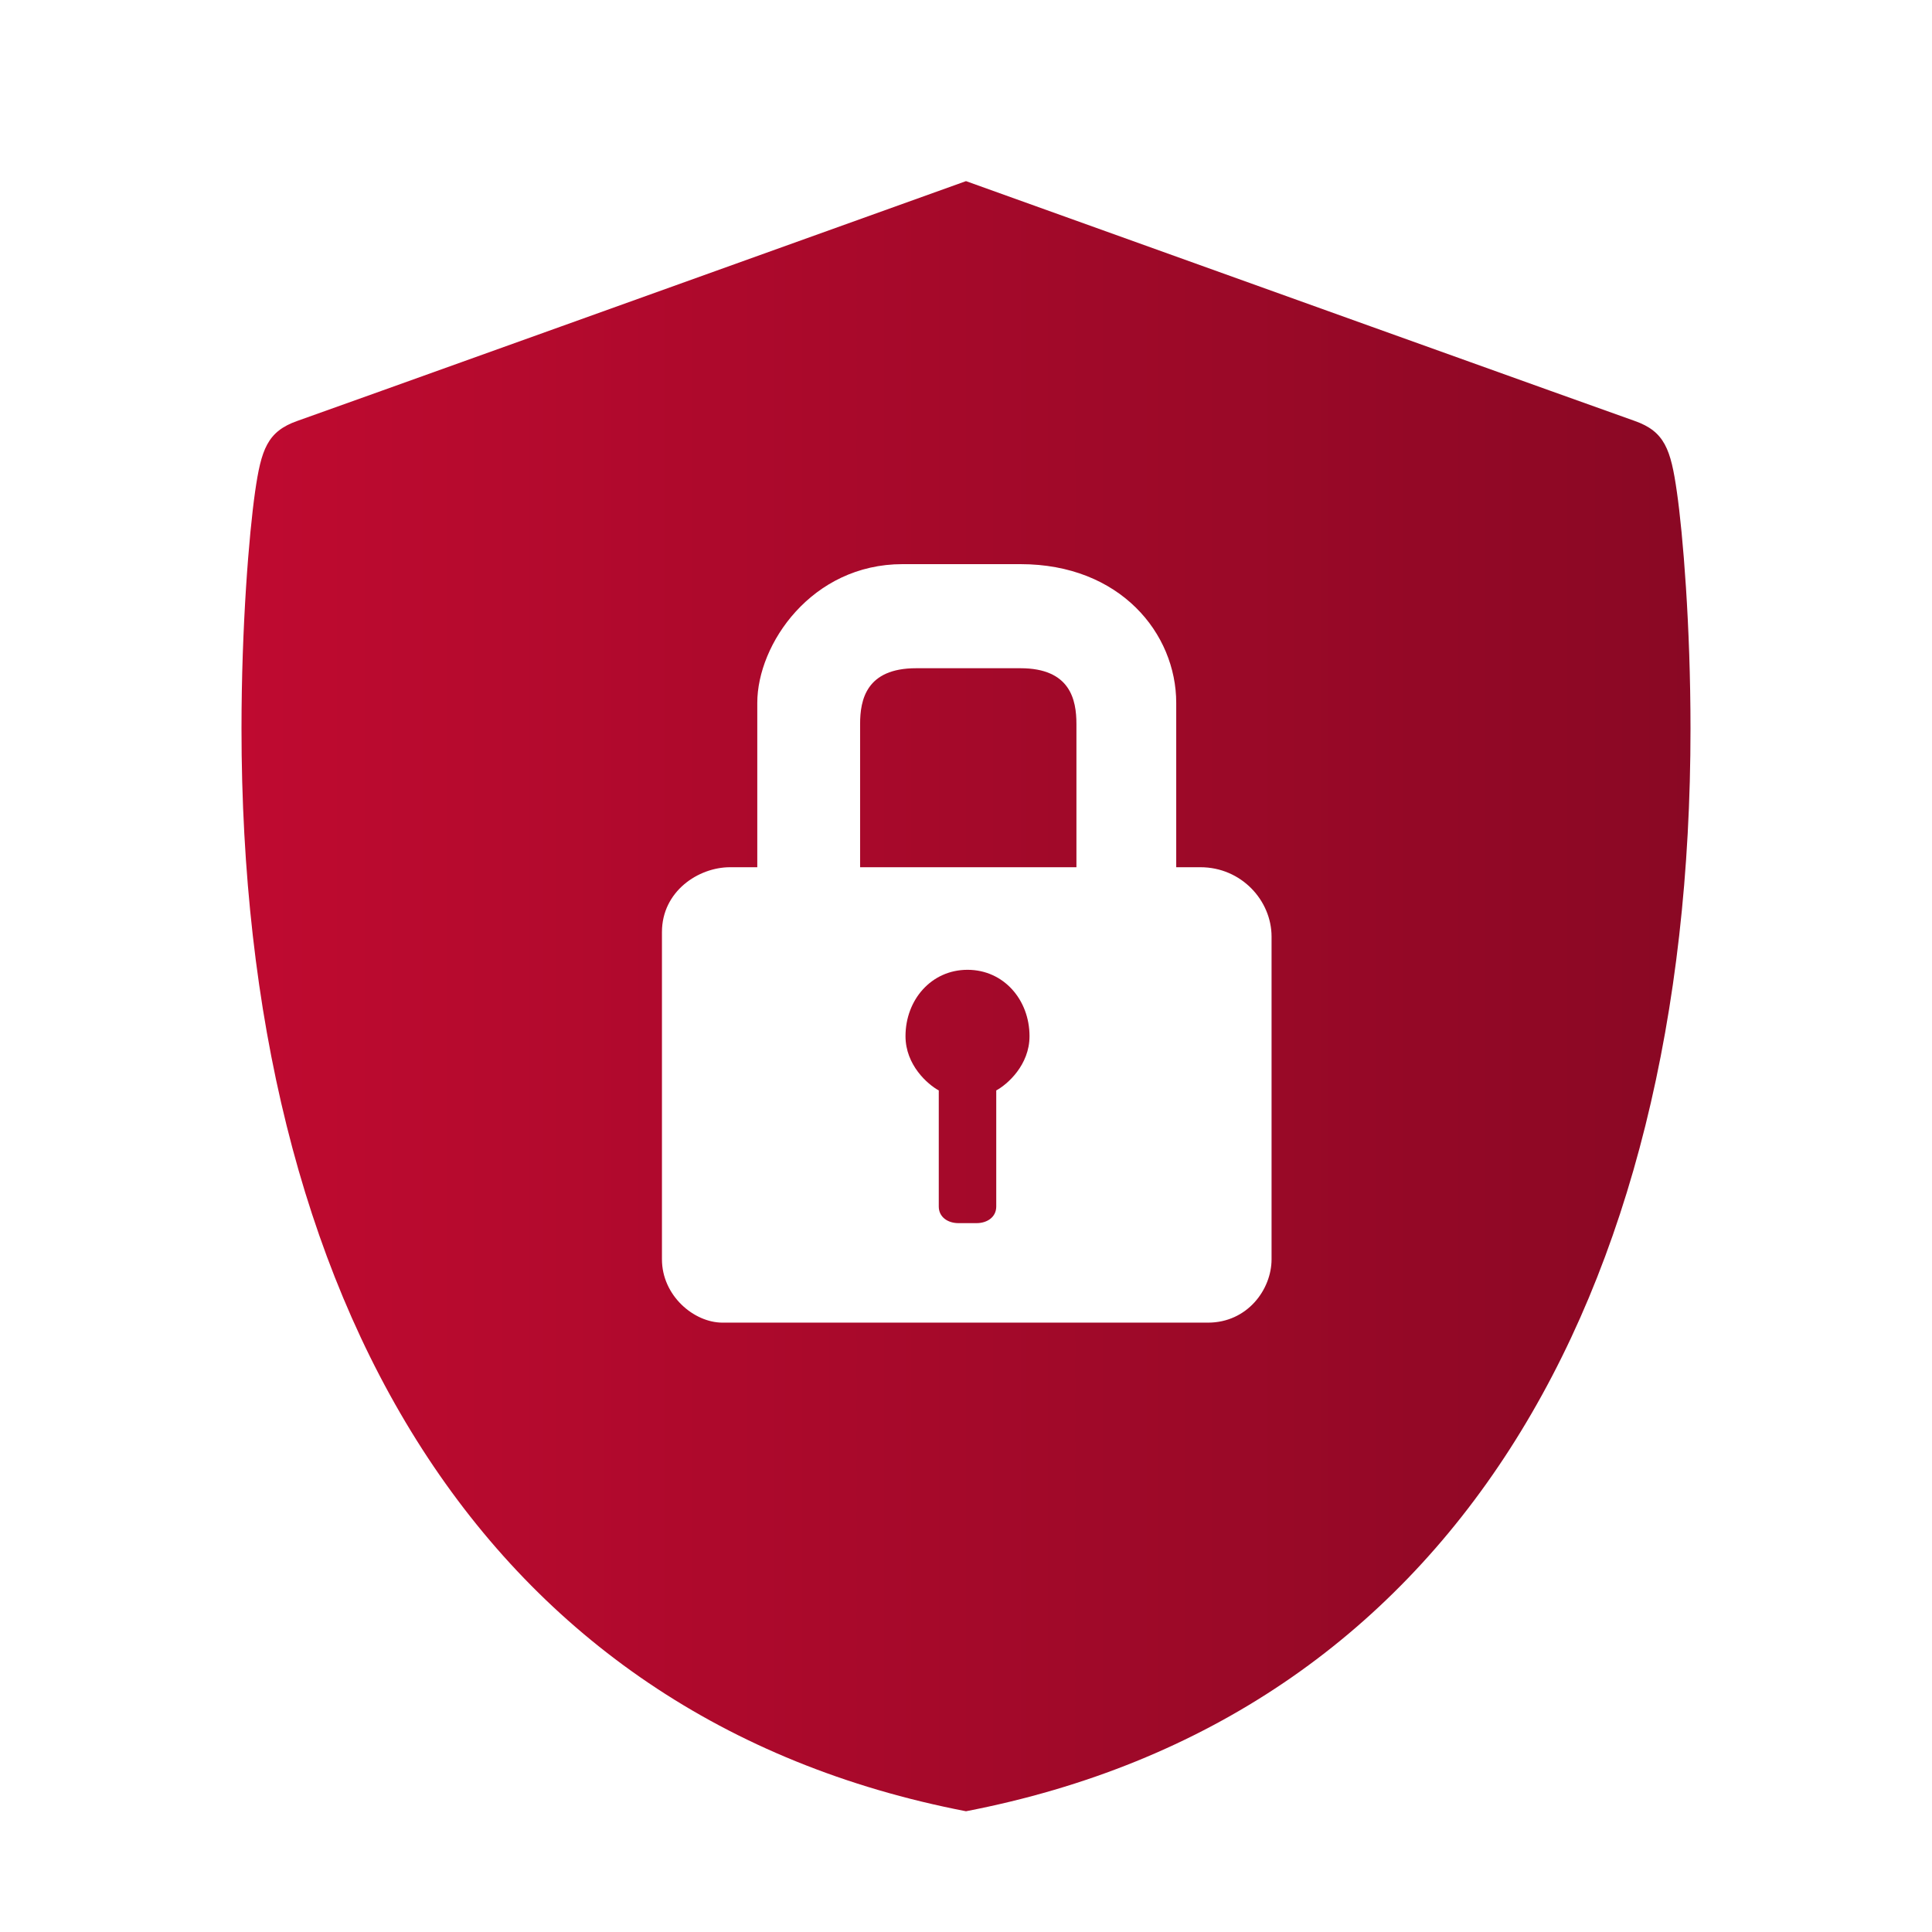 <svg width="32" height="32" viewBox="0 0 32 32" fill="none" xmlns="http://www.w3.org/2000/svg">
<path fill-rule="evenodd" clip-rule="evenodd" d="M16 3C12.476 4.265 5.328 6.831 4.927 6.971C4.426 7.146 4.326 7.446 4.225 8.145C4.125 8.845 4 10.368 4 12.067C4 21.533 7.983 28.451 16 30C24.017 28.451 28 21.533 28 12.067C28 10.368 27.875 8.845 27.774 8.145C27.674 7.446 27.574 7.146 27.073 6.971C26.672 6.831 19.524 4.265 16 3ZM12.543 11.642V14.364H12.092C11.566 14.364 10.964 14.764 10.964 15.438V20.858C10.964 21.458 11.491 21.907 11.967 21.907H20.008C20.66 21.907 21.061 21.358 21.061 20.858V15.513C21.061 14.914 20.559 14.364 19.883 14.364H19.482V11.642C19.482 10.493 18.555 9.344 16.902 9.344H14.948C13.445 9.344 12.543 10.668 12.543 11.642Z" fill="url(#paint0_linear_2006_95)"/>
<path d="M15.549 18.061C15.365 17.961 14.998 17.641 14.998 17.162C14.998 16.562 15.424 16.063 16.025 16.063C16.626 16.063 17.052 16.562 17.052 17.162C17.052 17.641 16.685 17.961 16.501 18.061V19.984C16.501 20.159 16.351 20.259 16.175 20.259H15.875C15.699 20.259 15.549 20.159 15.549 19.984V18.061Z" fill="url(#paint1_linear_2006_95)"/>
<path d="M14.246 14.364H17.829V11.992C17.829 11.592 17.729 11.068 16.902 11.068H15.173C14.347 11.068 14.246 11.592 14.246 11.992V14.364Z" fill="url(#paint2_linear_2006_95)"/>
<defs>
<linearGradient id="paint0_linear_2006_95" x1="28" y1="16.5" x2="4" y2="16.5" gradientUnits="userSpaceOnUse">
<stop stop-color="#8A0824"/>
<stop offset="1" stop-color="#BF0A30"/>
</linearGradient>
<linearGradient id="paint1_linear_2006_95" x1="28" y1="16.5" x2="4" y2="16.5" gradientUnits="userSpaceOnUse">
<stop stop-color="#8A0824"/>
<stop offset="1" stop-color="#BF0A30"/>
</linearGradient>
<linearGradient id="paint2_linear_2006_95" x1="28" y1="16.5" x2="4" y2="16.5" gradientUnits="userSpaceOnUse">
<stop stop-color="#8A0824"/>
<stop offset="1" stop-color="#BF0A30"/>
</linearGradient>
</defs>
</svg>
